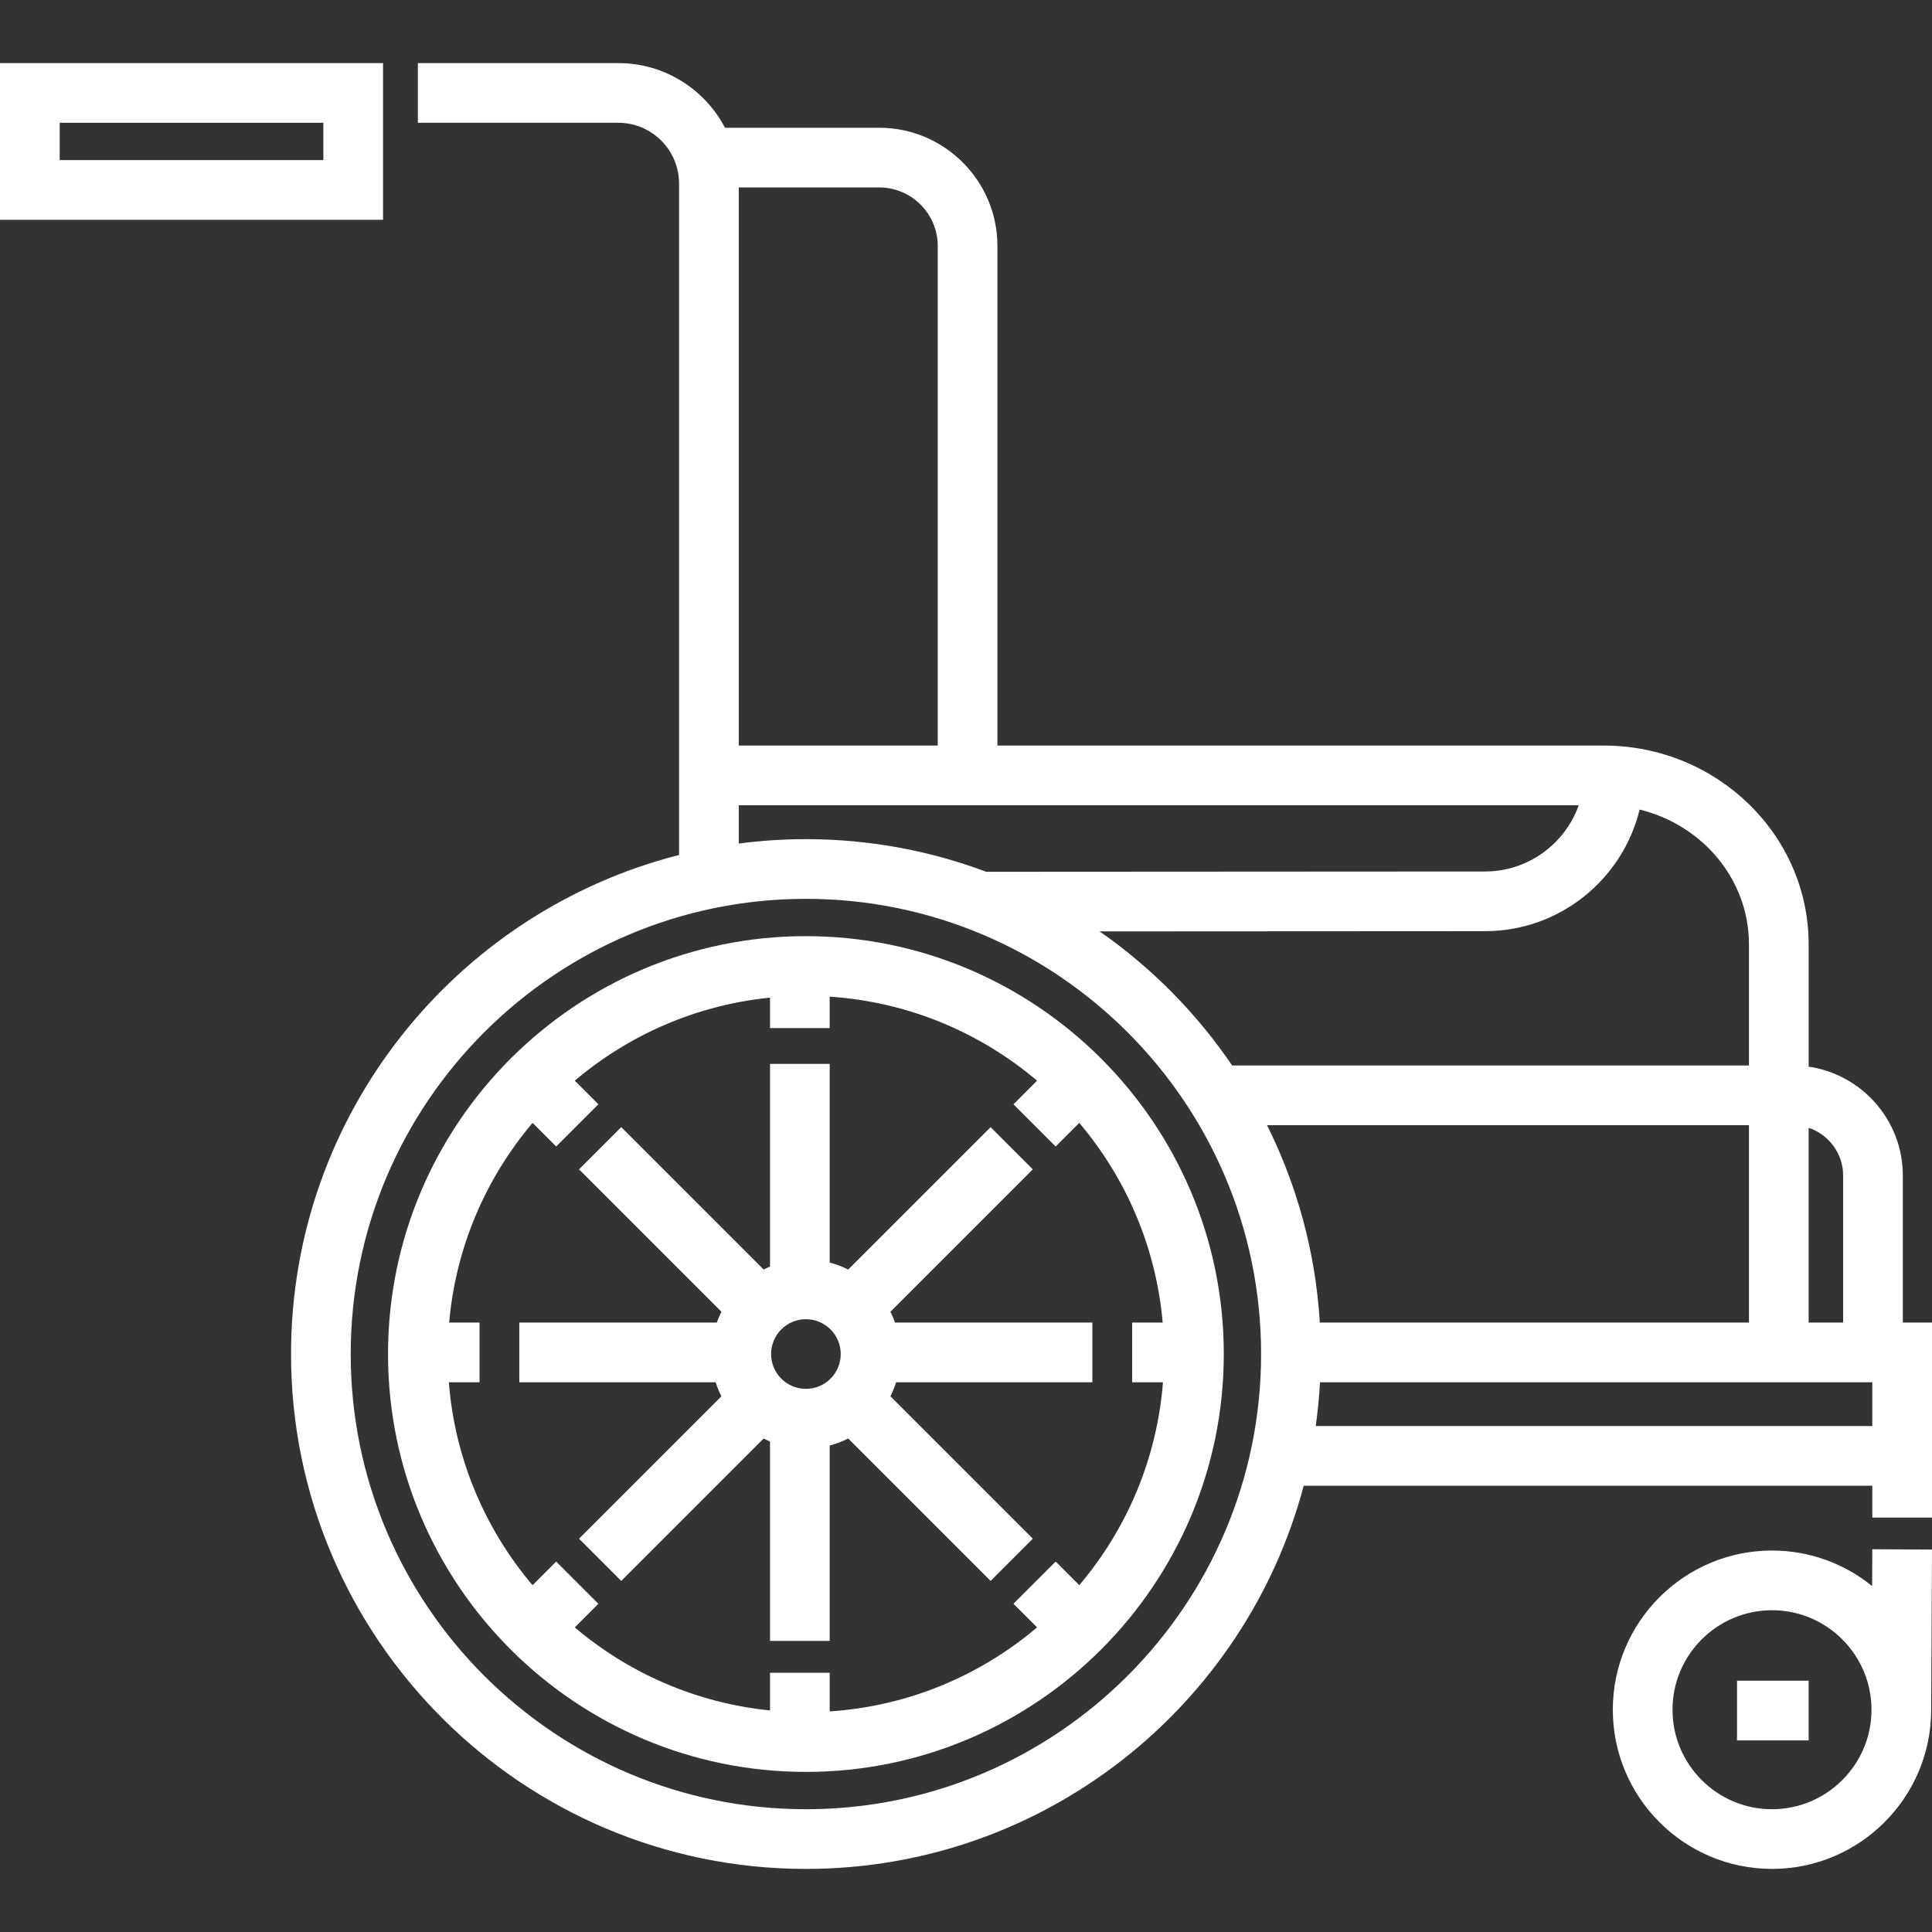 <?xml version="1.0" encoding="iso-8859-1"?>
<!-- Uploaded to: SVG Repo, www.svgrepo.com, Generator: SVG Repo Mixer Tools -->
<svg fill="#fff" version="1.1" id="Layer_1" xmlns="http://www.w3.org/2000/svg" xmlns:xlink="http://www.w3.org/1999/xlink" 
	 viewBox="0 0 512 512" xml:space="preserve">
<rect x="0" y="0" width="512" height="512" fill="#333333" stroke="none"/>
<g>
	<g>
		<path d="M0,16.72v41.526h101.512V16.72H0z M85.693,42.427H15.819v-9.889h69.875V42.427z"/>
	</g>
</g>
<g>
	<g>
		<path d="M289.483,366.315v-15.819h-52.294c-0.349-0.986-0.759-1.943-1.224-2.868l37.736-37.736l-11.186-11.186l-37.736,37.736
			c-1.549-0.778-3.187-1.406-4.899-1.851v-52.643h-15.819v53.717c-0.577,0.237-1.141,0.497-1.695,0.776l-37.735-37.736
			l-11.186,11.186l37.736,37.736c-0.465,0.925-0.875,1.882-1.224,2.868h-52.335v15.819h52.044c0.405,1.291,0.915,2.533,1.514,3.725
			l-37.736,37.736l11.186,11.186l37.736-37.736c0.554,0.278,1.118,0.538,1.695,0.775v52.862h15.819v-51.786
			c1.712-0.446,3.349-1.073,4.899-1.851l37.736,37.736l11.186-11.186l-37.736-37.735c0.599-1.192,1.11-2.435,1.515-3.726H289.483z
			 M213.573,368.062c-5.089,0-9.229-4.14-9.229-9.229c0-5.089,4.139-9.23,9.229-9.23s9.23,4.14,9.23,9.23
			S218.662,368.062,213.573,368.062z"/>
	</g>
</g>
<g>
	<g>
		<path d="M213.573,248.091c-61.062,0-110.741,49.678-110.741,110.742c0,61.063,49.678,110.741,110.741,110.741
			s110.742-49.678,110.742-110.741C324.315,297.769,274.636,248.091,213.573,248.091z M286.019,420.093l-6.259-6.259l-11.185,11.186
			l6.259,6.259c-15.042,12.739-34.086,20.886-54.952,22.262v-10.242h-15.819v9.982c-19.611-1.961-37.48-9.917-51.748-22.002
			l6.258-6.258l-11.185-11.186l-6.258,6.259c-12.5-14.76-20.584-33.371-22.183-53.779h8.132v-15.819h-8.049
			c1.756-20.071,9.781-38.364,22.105-52.916l6.253,6.252l11.185-11.186l-6.256-6.256c14.268-12.083,32.135-20.044,51.746-22.005
			v8.071h15.818v-8.331c20.867,1.376,39.911,9.523,54.953,22.262l-6.259,6.259l11.185,11.186l6.259-6.259
			c12.325,14.552,20.351,32.852,22.107,52.922h-8.097v15.819h8.173C306.603,386.721,298.519,405.333,286.019,420.093z"/>
	</g>
</g>
<g>
	<g>
		<rect x="460.325" y="445.404" width="18.982" height="15.819"/>
	</g>
</g>
<g>
	<g>
		<path d="M504.27,350.494v-38.951c0-14.657-10.864-26.818-24.962-28.867v-32.443c0-29.033-24.361-52.653-54.304-52.653H264.329
			V65.186c0-17.274-14.053-31.328-31.327-31.328h-40.867c-5.34-10.177-16.006-17.139-28.273-17.139h-53.119v15.819h53.119
			c8.874,0,16.095,7.221,16.095,16.095v177.945c-59.034,15.013-102.831,68.613-102.831,132.254
			c0,75.238,61.21,136.449,136.449,136.449c63.179,0,116.46-43.164,131.919-101.549h150.688v8.437H512v-8.437v-8.437v-34.801H504.27
			z M479.308,298.879c5.305,1.77,9.143,6.774,9.143,12.664v38.951h-9.143V298.879z M434.519,214.541
			c16.634,4.063,28.97,18.525,28.97,35.693v32.135H326.531c-9.43-13.886-21.354-25.944-35.118-35.539l102.117-0.058
			C413.362,246.772,430.03,233.012,434.519,214.541z M418.377,213.4c-3.635,10.217-13.4,17.554-24.852,17.554l-132.16,0.076
			c-14.881-5.583-30.984-8.645-47.791-8.645c-6.031,0-11.972,0.399-17.798,1.161V213.4H418.377z M195.775,49.677h37.227
			c8.552,0,15.509,6.958,15.509,15.51V197.58h-52.735V49.677z M213.573,479.464c-66.516,0-120.631-54.115-120.631-120.631
			s54.114-120.631,120.631-120.631c66.516,0,120.631,54.115,120.631,120.631S280.089,479.464,213.573,479.464z M335.779,298.187
			h127.71v52.307H349.767C348.633,331.803,343.717,314.117,335.779,298.187z M496.181,377.914H348.682
			c0.537-3.819,0.921-7.687,1.133-11.6h146.367V377.914z"/>
	</g>
</g>
<g>
	<g>
		<path d="M496.181,410.565l-0.05,9.763c-7.253-5.886-16.486-9.421-26.533-9.421c-23.262,0-42.186,18.924-42.186,42.186
			s18.924,42.186,42.186,42.186c23.248,0,42.164-18.903,42.185-42.146h0.001L512,410.646L496.181,410.565z M469.598,479.464
			c-14.539,0-26.368-11.828-26.368-26.368c0-14.54,11.828-26.368,26.368-26.368c14.54,0,26.368,11.828,26.368,26.368
			C495.966,467.634,484.138,479.464,469.598,479.464z"/>
	</g>
</g>
</svg>